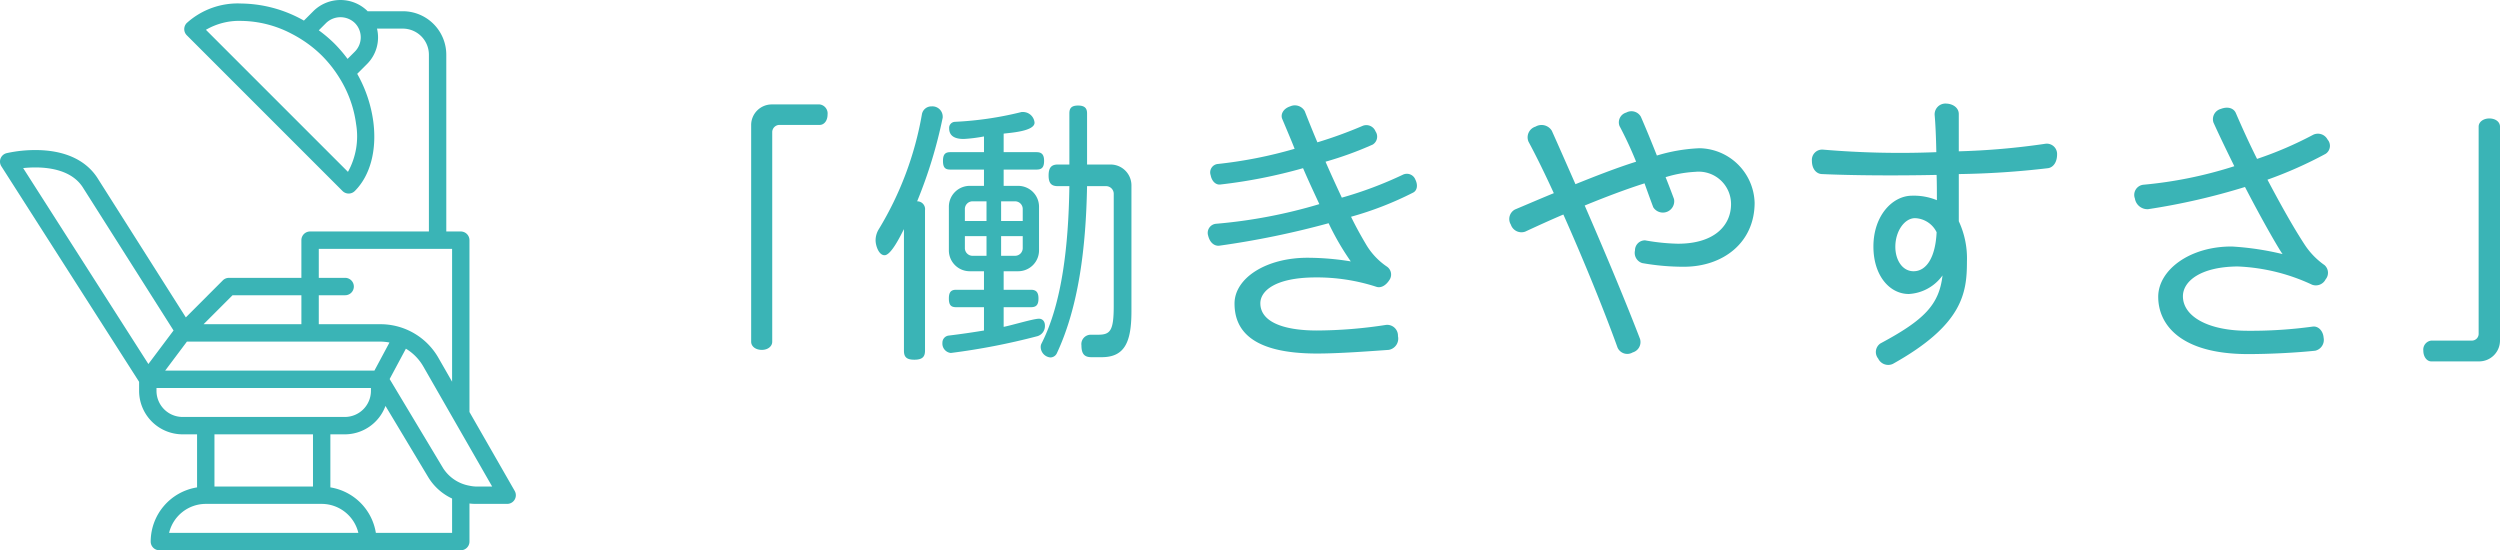 <svg xmlns="http://www.w3.org/2000/svg" width="267.049" height="58.779" viewBox="0 0 267.049 58.779"><defs><style>.cls-1{fill:#3ab4b6;}</style></defs><title>txt (3)</title><g id="レイヤー_2" data-name="レイヤー 2"><g id="main-img"><g id="txt"><path class="cls-1" d="M87.558,13.344H83.269a.775.775,0,0,0-.78.78V36.504c0,.479-.45.87-1.11.87-.689,0-1.14-.39-1.14-.87V13.405a2.203,2.203,0,0,1,2.22-2.25h5.1a.972.972,0,0,1,.841,1.08C88.399,12.925,88.008,13.344,87.558,13.344Z"/><path class="cls-1" d="M97.969,21.504a.836.836,0,0,1,.84.96V37.464c0,.66-.3.96-1.14.96s-1.11-.3-1.11-.96V24.474c-.3.57-1.35,2.79-2.069,2.79-.63,0-.96-1.05-.96-1.59a2.262,2.262,0,0,1,.33-1.17,35.249,35.249,0,0,0,4.619-12.299,1.02,1.02,0,0,1,1.02-.84,1.101,1.101,0,0,1,1.2,1.05v.15A49.911,49.911,0,0,1,97.969,21.504ZM110.839,35.904a71.806,71.806,0,0,1-9.271,1.8,1.005,1.005,0,0,1-.899-1.08.76.76,0,0,1,.689-.78c1.23-.15,2.49-.33,3.75-.54V32.814h-2.97c-.54,0-.78-.21-.78-.93,0-.69.24-.93.78-.93h2.97v-1.98h-1.5a2.228,2.228,0,0,1-2.25-2.25V22.104a2.228,2.228,0,0,1,2.25-2.25h1.5V18.114H101.509c-.54,0-.78-.21-.78-.93,0-.69.24-.93.78-.93h3.6V14.574a16.161,16.161,0,0,1-2.159.27c-.841,0-1.561-.24-1.561-1.14a.644.644,0,0,1,.601-.69,36.354,36.354,0,0,0,7.02-1.02.666.666,0,0,1,.27-.03,1.241,1.241,0,0,1,1.23,1.14c0,.93-2.641,1.08-3.3,1.17v1.98h3.51c.54,0,.81.24.81.93,0,.72-.27.93-.81.93h-3.51v1.74h1.529a2.228,2.228,0,0,1,2.25,2.25v4.62a2.228,2.228,0,0,1-2.25,2.25h-1.529v1.98h2.909c.54,0,.811.24.811.93,0,.72-.271.93-.811.93h-2.909v2.1c.81-.15,3.18-.87,3.779-.87.271,0,.63.18.63.75A1.128,1.128,0,0,1,110.839,35.904Zm-5.46-14.399h-1.47a.821.821,0,0,0-.841.84v1.26h2.311Zm0,3.72h-2.311v1.26a.821.821,0,0,0,.841.84h1.47Zm3.869-2.88a.82.82,0,0,0-.84-.84h-1.47v2.1h2.31Zm0,2.88h-2.31V27.324h1.47a.82.82,0,0,0,.84-.84Zm8.43,12.93h-1.079c-.721,0-1.08-.3-1.08-1.26a1.004,1.004,0,0,1,1.02-1.14h.75c1.32,0,1.68-.42,1.68-3.09V20.724a.82.82,0,0,0-.84-.84h-2.01c-.12,6.6-.9,12.899-3.24,17.879a.772.772,0,0,1-.659.42,1.134,1.134,0,0,1-1.051-1.08.789.789,0,0,1,.091-.42c2.189-4.29,2.88-10.47,2.97-16.799h-1.23c-.659,0-.989-.27-.989-1.14,0-.87.33-1.17.989-1.17h1.23V12.114c0-.54.21-.84.93-.84s.96.3.96.84V17.574h2.49a2.228,2.228,0,0,1,2.25,2.25V33.263C120.859,36.593,120.109,38.154,117.678,38.154Z"/><path class="cls-1" d="M150.948,20.574a35.58,35.58,0,0,1-6.63,2.58c.54,1.11,1.08,2.07,1.56,2.88a7.377,7.377,0,0,0,2.25,2.43,1.026,1.026,0,0,1,.271,1.47c-.391.6-.93.87-1.41.69a20.618,20.618,0,0,0-6.54-.99c-4.289.03-5.819,1.47-5.819,2.76,0,1.92,2.31,2.91,6.06,2.91a49.431,49.431,0,0,0,7.38-.6,1.153,1.153,0,0,1,1.26,1.2,1.219,1.219,0,0,1-.99,1.47c-2.1.15-5.34.39-7.649.39-7.05,0-8.819-2.55-8.819-5.34,0-2.7,3.359-4.92,7.89-4.89a28.699,28.699,0,0,1,4.529.39,27.998,27.998,0,0,1-2.369-4.08,92.87,92.87,0,0,1-11.67,2.4c-.54.06-1.02-.33-1.2-1.08a.974.974,0,0,1,.84-1.26,54.349,54.349,0,0,0,11.04-2.1c-.51-1.11-1.11-2.37-1.74-3.84a54.968,54.968,0,0,1-8.789,1.74c-.511.09-.96-.33-1.08-.99a.902.902,0,0,1,.779-1.2,47.333,47.333,0,0,0,8.19-1.62c-.391-.99-.841-2.04-1.32-3.18-.21-.48.09-1.11.84-1.35a1.211,1.211,0,0,1,1.56.51q.631,1.62,1.351,3.33a46.629,46.629,0,0,0,4.859-1.77,1.053,1.053,0,0,1,1.351.6.995.995,0,0,1-.301,1.41,37.653,37.653,0,0,1-5.039,1.83c.569,1.32,1.17,2.61,1.739,3.84a41.498,41.498,0,0,0,6.54-2.46.972.972,0,0,1,1.32.54C151.488,19.794,151.368,20.364,150.948,20.574Z"/><path class="cls-1" d="M179.868,28.494a25.384,25.384,0,0,1-4.439-.39,1.142,1.142,0,0,1-.78-1.35,1.065,1.065,0,0,1,1.08-1.08,22.264,22.264,0,0,0,3.51.36c3.93,0,5.67-1.98,5.67-4.23a3.457,3.457,0,0,0-3.81-3.45,12.992,12.992,0,0,0-3.181.57q.451,1.125.9,2.34a1.212,1.212,0,0,1-2.22.87c-.36-.96-.66-1.8-.93-2.55-1.98.63-4.2,1.47-6.391,2.37,2.011,4.62,4.26,9.96,5.91,14.25a1.15,1.15,0,0,1-.78,1.44,1.137,1.137,0,0,1-1.619-.51c-1.471-4.08-3.69-9.51-5.79-14.22-1.41.6-2.79,1.23-4.08,1.83a1.195,1.195,0,0,1-1.53-.75,1.15,1.15,0,0,1,.45-1.62c1.29-.54,2.67-1.14,4.14-1.74-.989-2.16-1.92-4.05-2.699-5.49a1.194,1.194,0,0,1,.75-1.62,1.281,1.281,0,0,1,1.739.45c.66,1.47,1.53,3.45,2.521,5.7,2.159-.87,4.38-1.74,6.479-2.4a39.631,39.631,0,0,0-1.77-3.81,1.087,1.087,0,0,1,.72-1.44,1.152,1.152,0,0,1,1.56.45q.765,1.755,1.71,4.14a18.118,18.118,0,0,1,4.56-.78,5.998,5.998,0,0,1,5.88,5.82C187.428,25.884,184.099,28.494,179.868,28.494Z"/><path class="cls-1" d="M218.778,17.964a91.228,91.228,0,0,1-9.54.63v5.04a9.395,9.395,0,0,1,.87,4.29c0,3.39-.45,6.78-7.92,10.95a1.185,1.185,0,0,1-1.56-.57,1.107,1.107,0,0,1,.24-1.62c4.649-2.49,6.27-4.11,6.63-7.26a4.747,4.747,0,0,1-3.601,1.98c-2.04,0-3.779-1.95-3.779-5.07,0-3.27,2.01-5.43,4.14-5.43a6.482,6.482,0,0,1,2.64.48c0-.81,0-1.74-.03-2.7-4.38.09-8.969.06-12.27-.09-.569-.03-1.05-.54-1.05-1.41a1.099,1.099,0,0,1,1.2-1.2,97.065,97.065,0,0,0,12.09.27c-.03-1.56-.09-3-.181-3.99a1.154,1.154,0,0,1,1.23-1.2c.81.03,1.35.51,1.35,1.11V16.164a77.939,77.939,0,0,0,9.27-.81,1.1,1.1,0,0,1,1.23,1.14C219.738,17.304,219.348,17.874,218.778,17.964ZM204.559,23.304c-1.11,0-2.1,1.38-2.1,3.06,0,1.41.75,2.61,1.949,2.61,1.381,0,2.341-1.5,2.46-4.17A2.677,2.677,0,0,0,204.559,23.304Z"/><path class="cls-1" d="M248.418,16.434a44.195,44.195,0,0,1-6.21,2.76c1.351,2.55,2.73,5.04,3.99,6.96a7.999,7.999,0,0,0,2.1,2.16,1.095,1.095,0,0,1,.12,1.53,1.165,1.165,0,0,1-1.439.57,20.662,20.662,0,0,0-7.95-1.95c-3.989.03-5.85,1.59-5.85,3.18,0,2.13,2.64,3.689,6.93,3.689a48.52,48.52,0,0,0,6.96-.45c.54-.06,1.08.42,1.14,1.2a1.184,1.184,0,0,1-.899,1.38c-1.98.21-4.83.36-7.17.36-7.26,0-9.6-3.18-9.6-6.12,0-2.85,3.359-5.4,7.89-5.37a30.514,30.514,0,0,1,5.399.81c-.18-.18-1.89-3.06-4.02-7.17A70.872,70.872,0,0,1,229.459,22.344a1.353,1.353,0,0,1-1.41-1.14,1.09,1.09,0,0,1,.9-1.47,45.143,45.143,0,0,0,9.72-1.98c-.721-1.47-1.471-3-2.221-4.65a1.134,1.134,0,0,1,.78-1.47c.78-.3,1.41-.06,1.62.48.66,1.53,1.41,3.18,2.25,4.86a39.506,39.506,0,0,0,6-2.58,1.162,1.162,0,0,1,1.529.51A1.019,1.019,0,0,1,248.418,16.434Z"/><path class="cls-1" d="M264.799,38.603h-5.1c-.45,0-.84-.48-.84-1.14a.971.971,0,0,1,.84-1.08h4.319a.725.725,0,0,0,.75-.75V13.524c0-.48.48-.87,1.141-.87.689,0,1.14.39,1.14.87v22.829A2.228,2.228,0,0,1,264.799,38.603Z"/><path class="cls-1" d="M50.149,57.85V53.784a5.856,5.856,0,0,0,.637.042h3.387a.927.927,0,0,0,.805-1.391l-4.83-8.424V25.656a.929.929,0,0,0-.929-.929H47.673V5.844A4.649,4.649,0,0,0,43.029,1.2H39.315c-.016,0-.029.008-.045.01-.021-.022-.034-.048-.056-.069a4.119,4.119,0,0,0-5.691,0L32.464,2.2A13.882,13.882,0,0,0,25.774.376a8.113,8.113,0,0,0-5.821,2.079.928.928,0,0,0,0,1.313L36.588,20.403a.928.928,0,0,0,1.313,0c1.641-1.64,2.363-4.323,1.982-7.361a14.184,14.184,0,0,0-1.726-5.155l1.057-1.056a4.015,4.015,0,0,0,1.057-3.774h2.758a2.79,2.79,0,0,1,2.786,2.786V24.727H33.123a.929.929,0,0,0-.929.929V29.68H24.456a.928.928,0,0,0-.657.272l-3.949,3.951L10.369,18.949c-1.273-1.911-3.554-2.92-6.594-2.92a14.188,14.188,0,0,0-3.067.331A.929.929,0,0,0,.146,17.764L14.859,40.786v.967a4.649,4.649,0,0,0,4.643,4.643h1.548v5.667a5.875,5.875,0,0,0-4.953,5.787.929.929,0,0,0,.929.929H49.221A.929.929,0,0,0,50.149,57.85ZM37.901,5.518l-.774.774a14.856,14.856,0,0,0-1.415-1.649,14.575,14.575,0,0,0-1.659-1.405l.784-.784a2.214,2.214,0,0,1,3.064,0A2.168,2.168,0,0,1,37.901,5.518ZM37.169,18.358,21.996,3.184a7.042,7.042,0,0,1,3.778-.952A11.866,11.866,0,0,1,31.151,3.607c.37.19.732.397,1.085.624a12.878,12.878,0,0,1,2.163,1.726,13.153,13.153,0,0,1,1.75,2.187c.22.343.426.693.611,1.053a12.269,12.269,0,0,1,1.281,4.076A7.834,7.834,0,0,1,37.169,18.358ZM48.292,56.922h-8.143a5.864,5.864,0,0,0-4.859-4.859v-5.667h1.548a4.636,4.636,0,0,0,4.339-3.035l4.566,7.609a5.885,5.885,0,0,0,2.549,2.283ZM8.812,19.961,18.538,35.301l-2.688,3.584L2.474,17.955a12.591,12.591,0,0,1,1.301-.069C5.442,17.886,7.67,18.249,8.812,19.961ZM36.838,29.68H34.052V26.584H48.292V40.773l-1.44-2.512a7.128,7.128,0,0,0-6.205-3.629H34.052V31.537h2.786a.929.929,0,1,0,0-1.857ZM50.786,51.969a3.87,3.87,0,0,1-.637-.085,4.215,4.215,0,0,1-2.813-1.869l-5.716-9.526L43.357,37.247a5.291,5.291,0,0,1,1.88,1.932l3.055,5.328.929,1.619.929,1.619,2.421,4.223ZM19.967,36.49H40.647a5.234,5.234,0,0,1,.955.099L39.997,39.586H17.645Zm-3.25,4.953H39.624v.31A2.79,2.79,0,0,1,36.838,44.539H19.503a2.79,2.79,0,0,1-2.786-2.786Zm6.191,4.953H33.433v5.572H22.908Zm-.929,7.43H34.362a4.032,4.032,0,0,1,3.917,3.096H18.062A4.032,4.032,0,0,1,21.979,53.826Zm2.861-22.289h7.355V34.633H21.744Z"/></g></g></g></svg>
